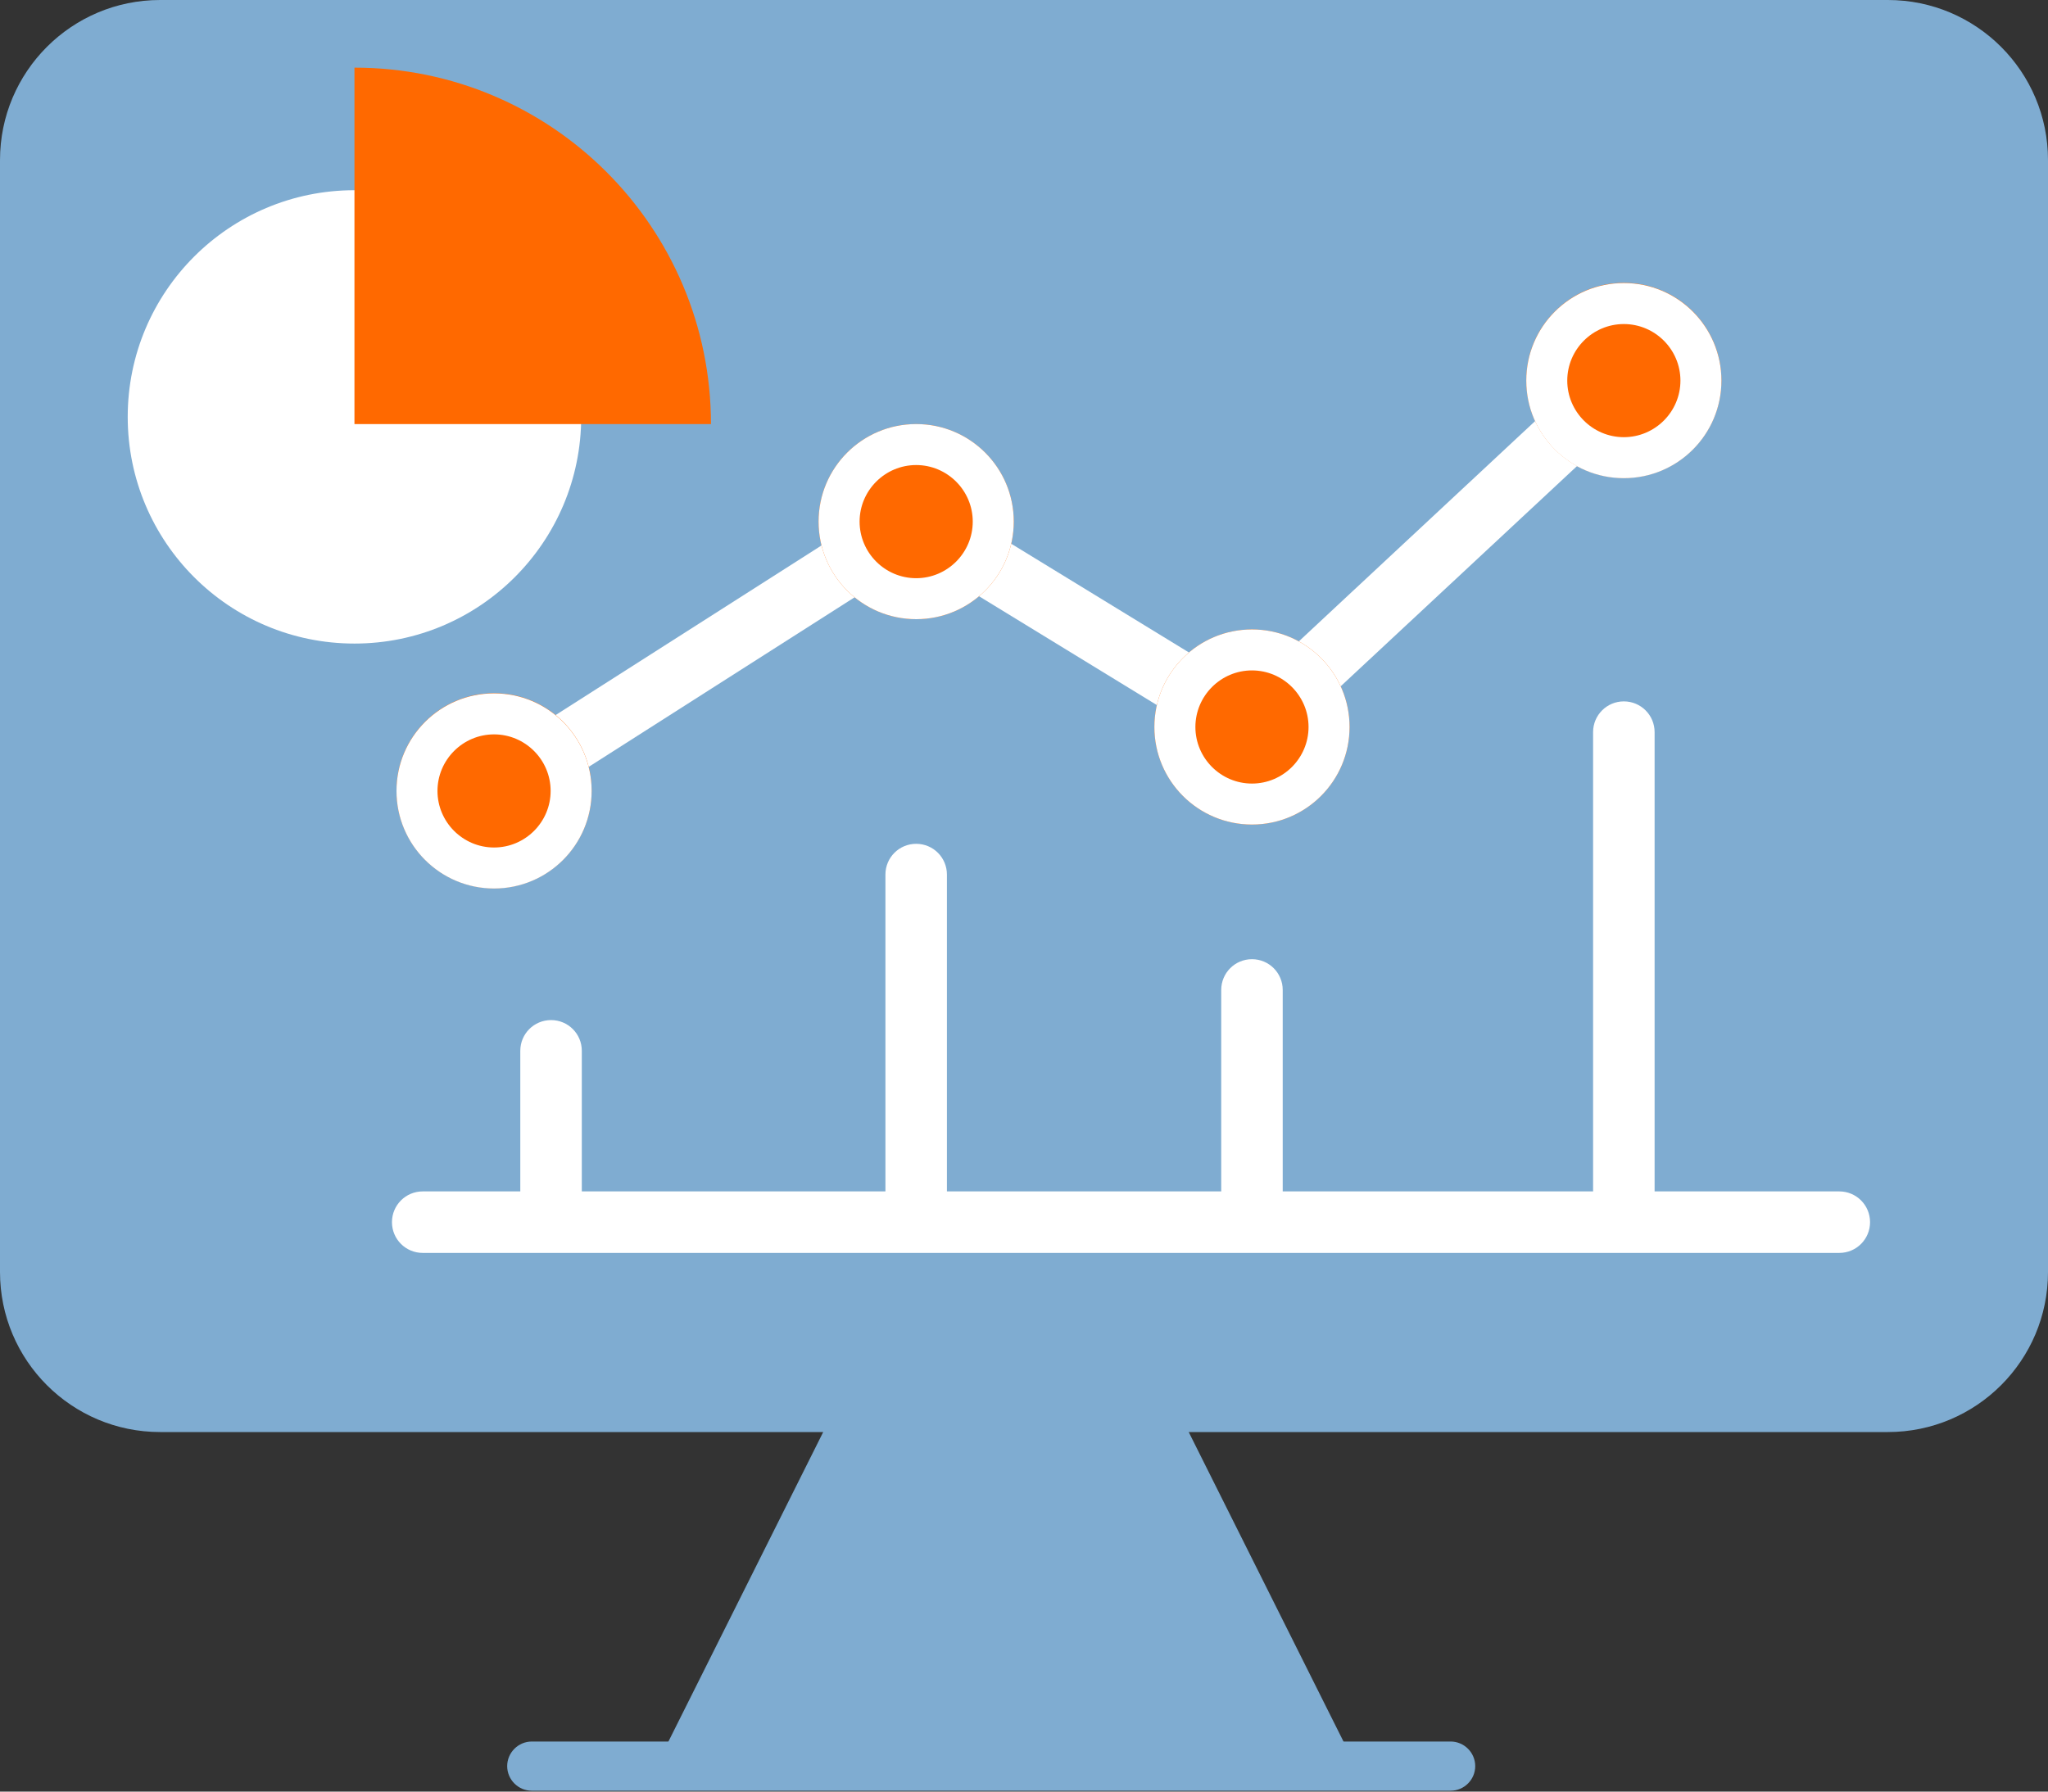 <?xml version="1.0" encoding="UTF-8"?>
<svg xmlns="http://www.w3.org/2000/svg" width="80" height="70" viewBox="0 0 80 70" fill="none">
  <rect x="0" y="0" width="80" height="70" fill="#333333" stroke="none"/>
  <g clip-path="url(#clip0_1_1577)">
    <path d="M73.746 0H6.254C2.8 0 0 2.8 0 6.254V49.698C0 53.152 2.8 55.952 6.254 55.952H73.746C77.2 55.952 80 53.152 80 49.698V6.254C80 2.8 77.2 0 73.746 0Z" fill="#7FACD1"></path>
    <path d="M53.013 69.109H25.578L39.295 41.674L53.013 69.109Z" fill="#7FACD1"></path>
    <path d="M56.665 69.966H20.773C20.244 69.966 19.812 69.534 19.812 69.005C19.812 68.477 20.244 68.044 20.773 68.044H56.665C57.193 68.044 57.626 68.477 57.626 69.005C57.626 69.534 57.193 69.966 56.665 69.966Z" fill="#7FACD1"></path>
    <path d="M13.846 25.145C18.737 25.145 22.703 21.18 22.703 16.288C22.703 11.397 18.737 7.432 13.846 7.432C8.954 7.432 4.989 11.397 4.989 16.288C4.989 21.18 8.954 25.145 13.846 25.145Z" fill="white"></path>
    <path d="M19.299 32.096C18.899 32.096 18.515 31.896 18.282 31.544C17.922 30.983 18.09 30.238 18.651 29.886L35.772 18.963L48.753 26.907L62.607 13.99C63.095 13.542 63.848 13.566 64.304 14.054C64.753 14.543 64.729 15.295 64.24 15.752L49.049 29.91L35.796 21.798L19.94 31.912C19.74 32.04 19.515 32.104 19.291 32.104L19.299 32.096Z" fill="white"></path>
    <path d="M71.848 48.953H16.512C15.848 48.953 15.311 48.416 15.311 47.752C15.311 47.087 15.848 46.55 16.512 46.55H71.848C72.513 46.55 73.049 47.087 73.049 47.752C73.049 48.416 72.513 48.953 71.848 48.953Z" fill="white"></path>
    <path d="M48.905 32.216C51.01 32.216 52.717 30.51 52.717 28.405C52.717 26.299 51.01 24.593 48.905 24.593C46.8 24.593 45.093 26.299 45.093 28.405C45.093 30.51 46.8 32.216 48.905 32.216Z" fill="#FF6900"></path>
    <path d="M48.905 26.194C50.122 26.194 51.115 27.187 51.115 28.405C51.115 29.622 50.122 30.615 48.905 30.615C47.688 30.615 46.695 29.622 46.695 28.405C46.695 27.187 47.688 26.194 48.905 26.194ZM48.905 24.593C46.799 24.593 45.093 26.299 45.093 28.405C45.093 30.511 46.799 32.216 48.905 32.216C51.011 32.216 52.717 30.511 52.717 28.405C52.717 26.299 51.011 24.593 48.905 24.593Z" fill="white"></path>
    <path d="M35.788 24.192C37.893 24.192 39.6 22.486 39.6 20.38C39.6 18.275 37.893 16.569 35.788 16.569C33.683 16.569 31.976 18.275 31.976 20.38C31.976 22.486 33.683 24.192 35.788 24.192Z" fill="#FF6900"></path>
    <path d="M35.788 18.17C37.005 18.17 37.998 19.163 37.998 20.38C37.998 21.598 37.005 22.591 35.788 22.591C34.571 22.591 33.578 21.598 33.578 20.38C33.578 19.163 34.571 18.17 35.788 18.17ZM35.788 16.569C33.682 16.569 31.976 18.274 31.976 20.38C31.976 22.486 33.682 24.192 35.788 24.192C37.894 24.192 39.6 22.486 39.6 20.38C39.6 18.274 37.894 16.569 35.788 16.569Z" fill="white"></path>
    <path d="M19.299 34.707C21.404 34.707 23.111 33 23.111 30.895C23.111 28.79 21.404 27.083 19.299 27.083C17.194 27.083 15.488 28.79 15.488 30.895C15.488 33 17.194 34.707 19.299 34.707Z" fill="#FF6900"></path>
    <path d="M19.299 28.693C20.517 28.693 21.509 29.686 21.509 30.903C21.509 32.12 20.517 33.113 19.299 33.113C18.082 33.113 17.089 32.12 17.089 30.903C17.089 29.686 18.082 28.693 19.299 28.693ZM19.299 27.091C17.193 27.091 15.488 28.797 15.488 30.903C15.488 33.009 17.193 34.715 19.299 34.715C21.405 34.715 23.111 33.009 23.111 30.903C23.111 28.797 21.405 27.091 19.299 27.091Z" fill="white"></path>
    <path d="M63.431 18.675C65.537 18.675 67.243 16.968 67.243 14.863C67.243 12.758 65.537 11.051 63.431 11.051C61.326 11.051 59.62 12.758 59.62 14.863C59.62 16.968 61.326 18.675 63.431 18.675Z" fill="#FF6900"></path>
    <path d="M63.431 12.661C64.649 12.661 65.642 13.654 65.642 14.871C65.642 16.088 64.649 17.081 63.431 17.081C62.214 17.081 61.221 16.088 61.221 14.871C61.221 13.654 62.214 12.661 63.431 12.661ZM63.431 11.059C61.325 11.059 59.62 12.765 59.62 14.871C59.62 16.977 61.325 18.683 63.431 18.683C65.537 18.683 67.243 16.977 67.243 14.871C67.243 12.765 65.537 11.059 63.431 11.059Z" fill="white"></path>
    <g style="mix-blend-mode:multiply">
      <path d="M13.846 16.569H27.772C27.772 8.881 21.542 2.643 13.846 2.643V16.569Z" fill="#FF6900"></path>
    </g>
    <path d="M22.727 46.559V41.057C22.727 40.392 22.19 39.856 21.526 39.856C20.861 39.856 20.324 40.392 20.324 41.057V46.559H22.727Z" fill="white"></path>
    <path d="M36.989 46.559V34.17C36.989 33.505 36.453 32.969 35.788 32.969C35.123 32.969 34.587 33.505 34.587 34.17V46.559H36.989Z" fill="white"></path>
    <path d="M50.106 46.559V38.679C50.106 38.014 49.57 37.477 48.905 37.477C48.24 37.477 47.704 38.014 47.704 38.679V46.559H50.106Z" fill="white"></path>
    <path d="M64.633 46.559V28.605C64.633 27.94 64.096 27.404 63.431 27.404C62.767 27.404 62.23 27.94 62.23 28.605V46.559H64.633Z" fill="white"></path>
  </g>
  <defs>
    <clipPath id="clip0_1_1577">
      <rect width="80" height="69.966" fill="white"></rect>
    </clipPath>
  </defs>
</svg>
